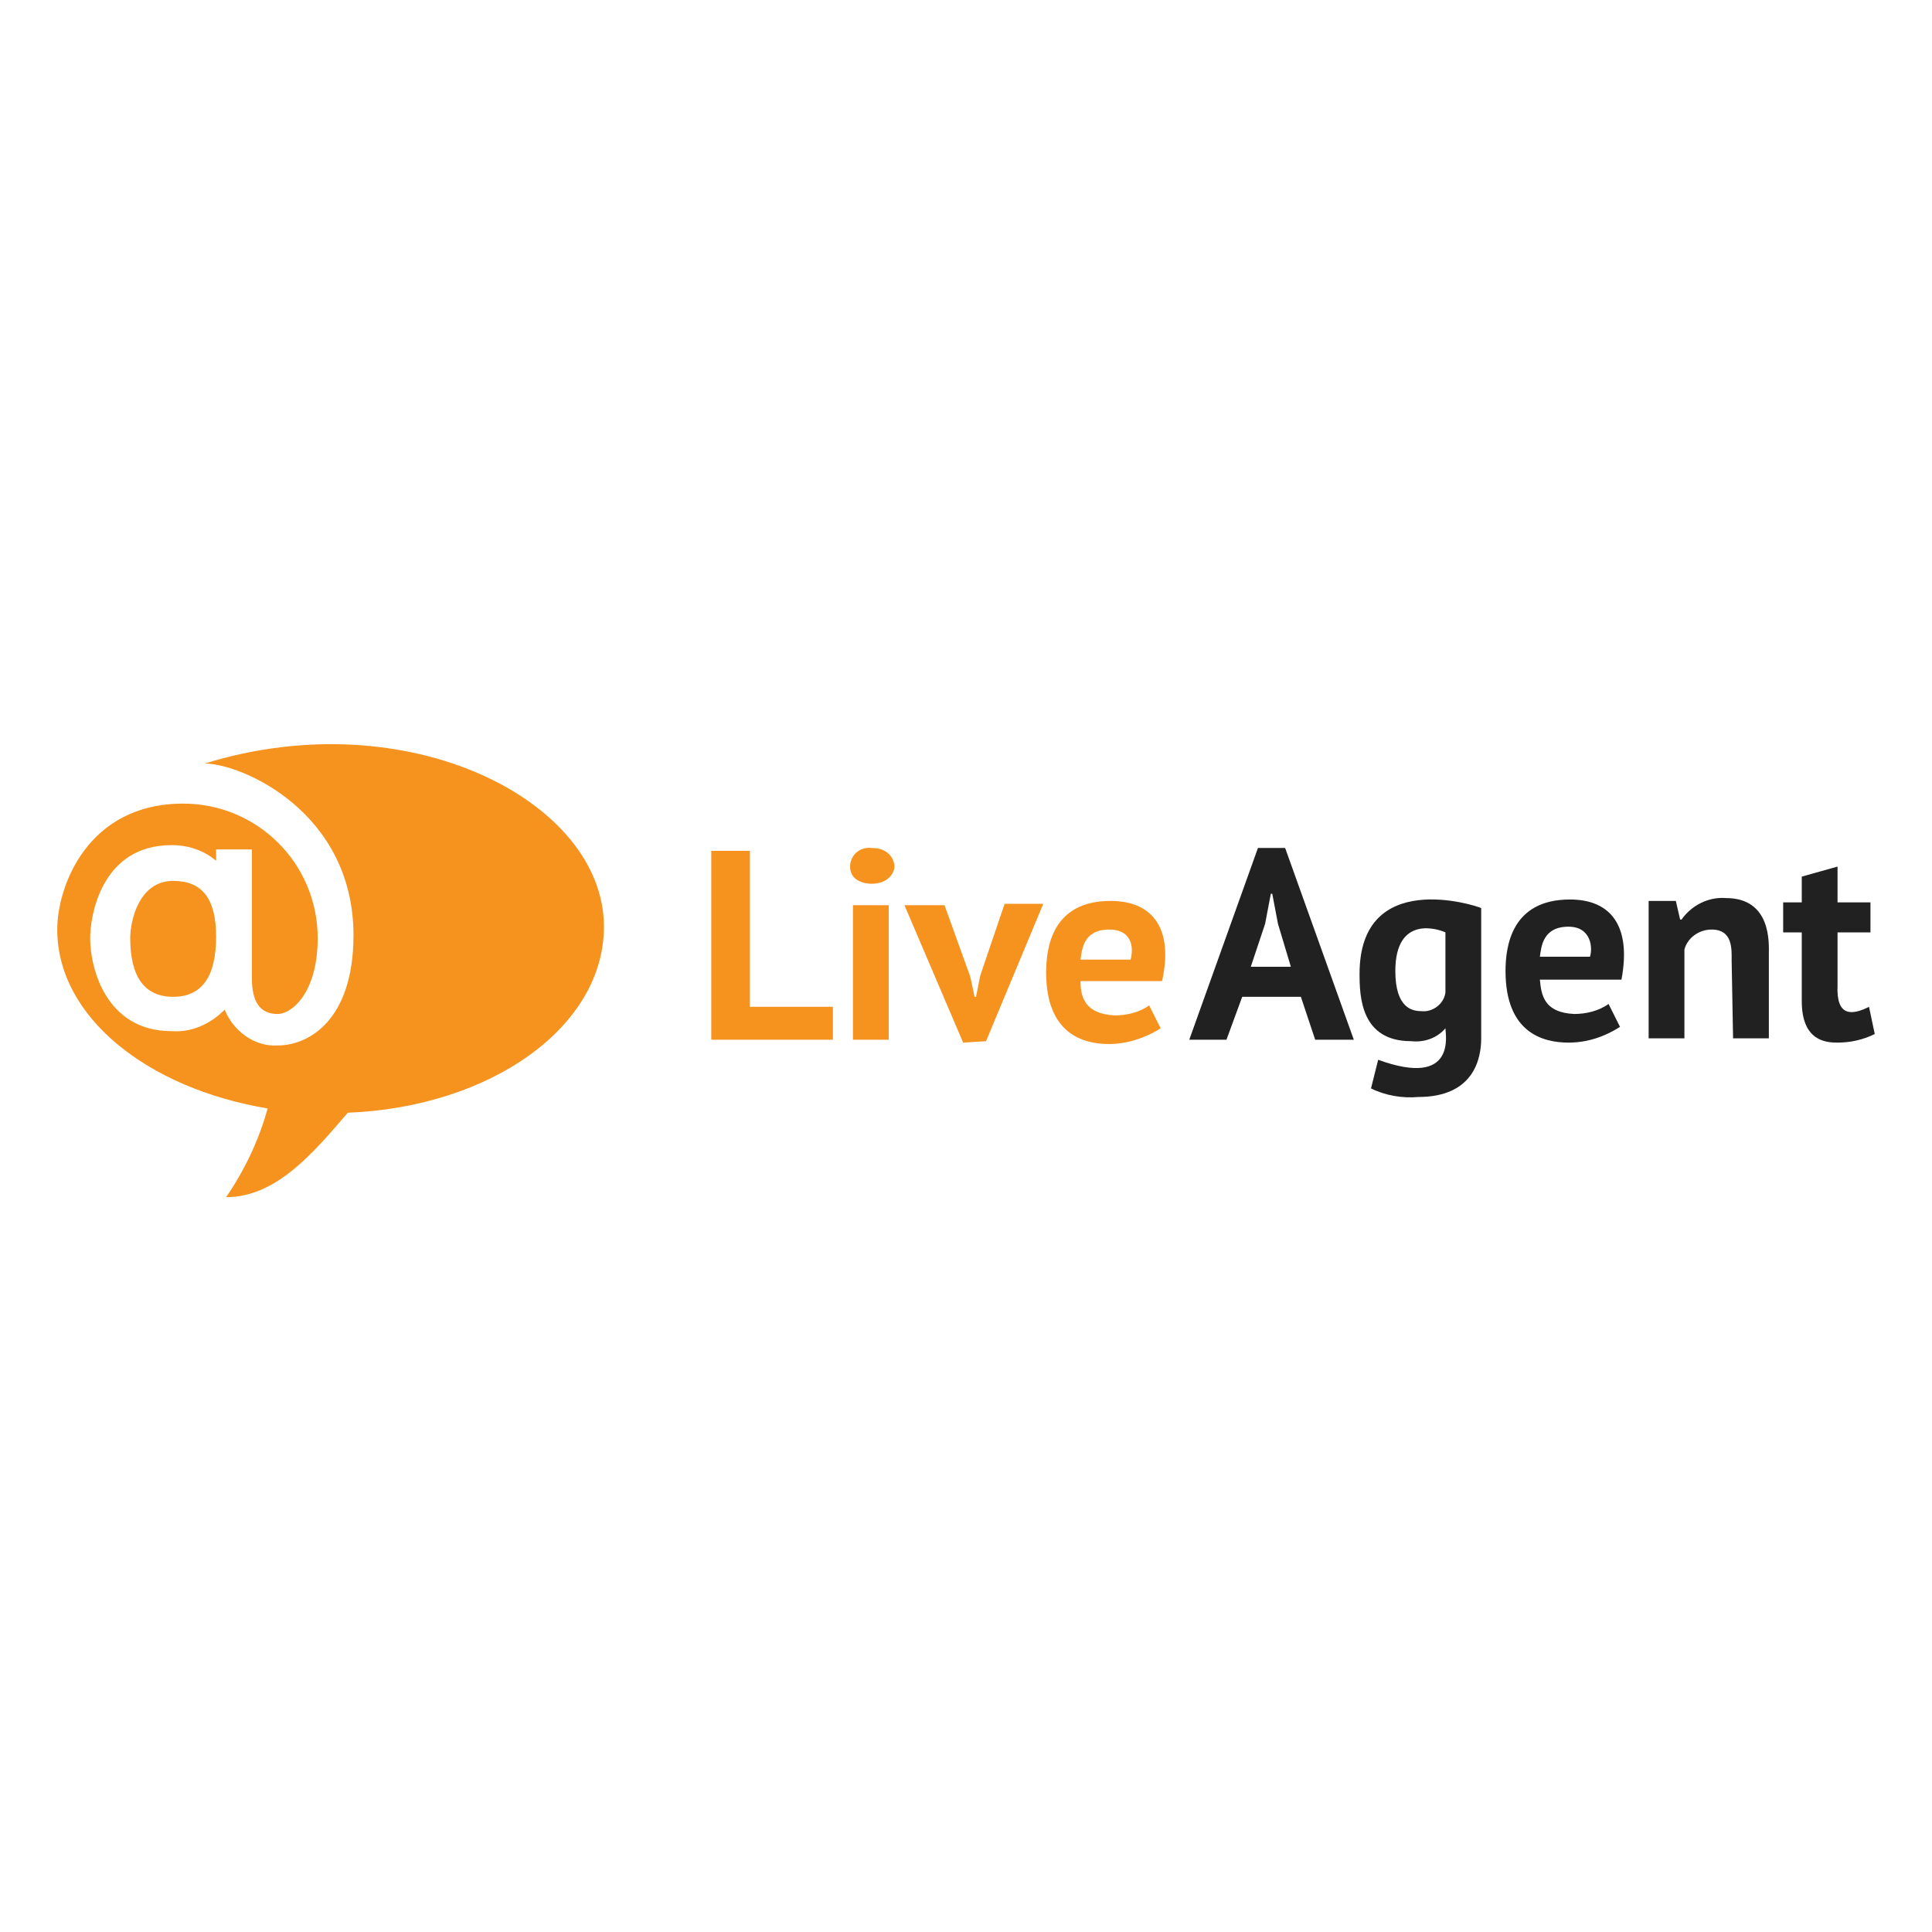 <svg width="135" height="135" viewBox="0 0 135 135" fill="none" xmlns="http://www.w3.org/2000/svg">
<path d="M128.4 68.853C128.3 71.053 129.4 70.953 130.6 70.353L131 72.253C130.2 72.653 129.3 72.853 128.4 72.853C127.6 72.853 125.9 72.753 125.9 69.953V65.153H124.6V63.053H125.9V61.253L128.4 60.553V63.053H130.7V65.153H128.4V68.853ZM121 67.153C121 66.353 121.1 64.953 119.6 64.953C118.7 64.953 117.9 65.553 117.7 66.353V72.553H115.2V62.953H117.1L117.4 64.253H117.5C118.2 63.253 119.4 62.653 120.6 62.753C123.8 62.753 123.6 65.953 123.6 66.653V72.553H121.1L121 67.153ZM99.1 76.653C98 76.753 96.8 76.553 95.8 76.053L96.3 74.053C101.8 76.053 101 72.253 101 71.853C100.4 72.553 99.5 72.853 98.6 72.753C95.1 72.753 95 69.653 95 68.053C95 60.653 103.1 63.253 103.5 63.453V72.553C103.5 73.953 103 76.653 99.1 76.653ZM101 65.153C100.6 64.953 97.5 63.853 97.5 67.853C97.5 70.453 98.7 70.653 99.3 70.653C100.1 70.753 100.9 70.153 101 69.353V65.153ZM90.9 69.653H86.8L85.7 72.653H83.1L87.9 59.253H89.8L94.6 72.653H91.9L90.9 69.653ZM89.3 64.553L88.9 62.453H88.8L88.4 64.553L87.4 67.553H90.2L89.3 64.553ZM113.3 68.453H107.6C107.7 69.553 107.9 70.753 110 70.853C110.8 70.853 111.7 70.653 112.4 70.153L113.2 71.753C112.1 72.453 110.9 72.853 109.6 72.853C107.8 72.853 105.2 72.153 105.2 67.853C105.2 66.153 105.6 62.853 109.7 62.853C112.6 62.853 114 64.753 113.3 68.453ZM109.6 64.753C107.8 64.753 107.7 66.153 107.6 66.853H111.1C111.3 66.253 111.2 64.753 109.6 64.753Z" fill="#212121"/>
<path d="M9.1 65.553C9.1 64.353 9.7 61.553 12.1 61.553C14.1 61.553 15.1 62.753 15.1 65.453C15.1 68.253 14.1 69.653 12.1 69.653C10.1 69.653 9.1 68.253 9.1 65.553ZM24.3 77.753C21.9 80.553 19.3 83.653 15.8 83.653C17.1 81.753 18.1 79.653 18.7 77.453C10.3 76.053 4 71.053 4 64.953C4 61.953 6.1 56.153 12.8 56.153C18 56.153 22.2 60.353 22.2 65.553C22.2 69.353 20.4 70.853 19.4 70.853C18.2 70.853 17.6 70.053 17.6 68.353V59.353H15.1V60.153C14.3 59.453 13.2 59.053 12 59.053C7.1 59.053 6.3 63.953 6.3 65.553C6.3 67.653 7.4 72.053 12 72.053C13.4 72.153 14.7 71.553 15.7 70.553C16.3 72.053 17.8 73.153 19.4 73.053C21.6 73.053 24.7 71.253 24.7 65.353C24.7 56.753 16.9 53.353 14.3 53.353C28.5 48.953 42.2 55.953 42.2 64.753C42.2 71.753 34.3 77.353 24.3 77.753ZM81.2 68.553H75.5C75.5 69.653 75.8 70.853 77.9 70.953C78.7 70.953 79.6 70.753 80.3 70.253L81.1 71.853C80 72.553 78.7 72.953 77.5 72.953C75.7 72.953 73.1 72.253 73.1 67.953C73.1 66.253 73.5 62.953 77.6 62.953C80.6 62.953 82 64.953 81.2 68.553ZM77.5 64.953C75.7 64.953 75.6 66.353 75.5 67.053H79C79.2 66.353 79.2 64.953 77.5 64.953ZM67.3 72.853L63.2 63.253H66L67.8 68.253L68.1 69.653H68.2L68.5 68.153L70.2 63.153H72.9L68.9 72.753L67.3 72.853ZM60.9 61.753C60.4 61.753 59.4 61.553 59.4 60.553C59.4 59.753 60.1 59.153 60.9 59.253C62.2 59.253 62.5 60.153 62.5 60.553C62.5 60.953 62.1 61.753 60.9 61.753ZM49.7 59.453H52.4V70.353H58.2V72.653H49.7V59.453ZM62.1 72.653H59.6V63.253H62.1V72.653Z" fill="#F6921E"/>
</svg>
